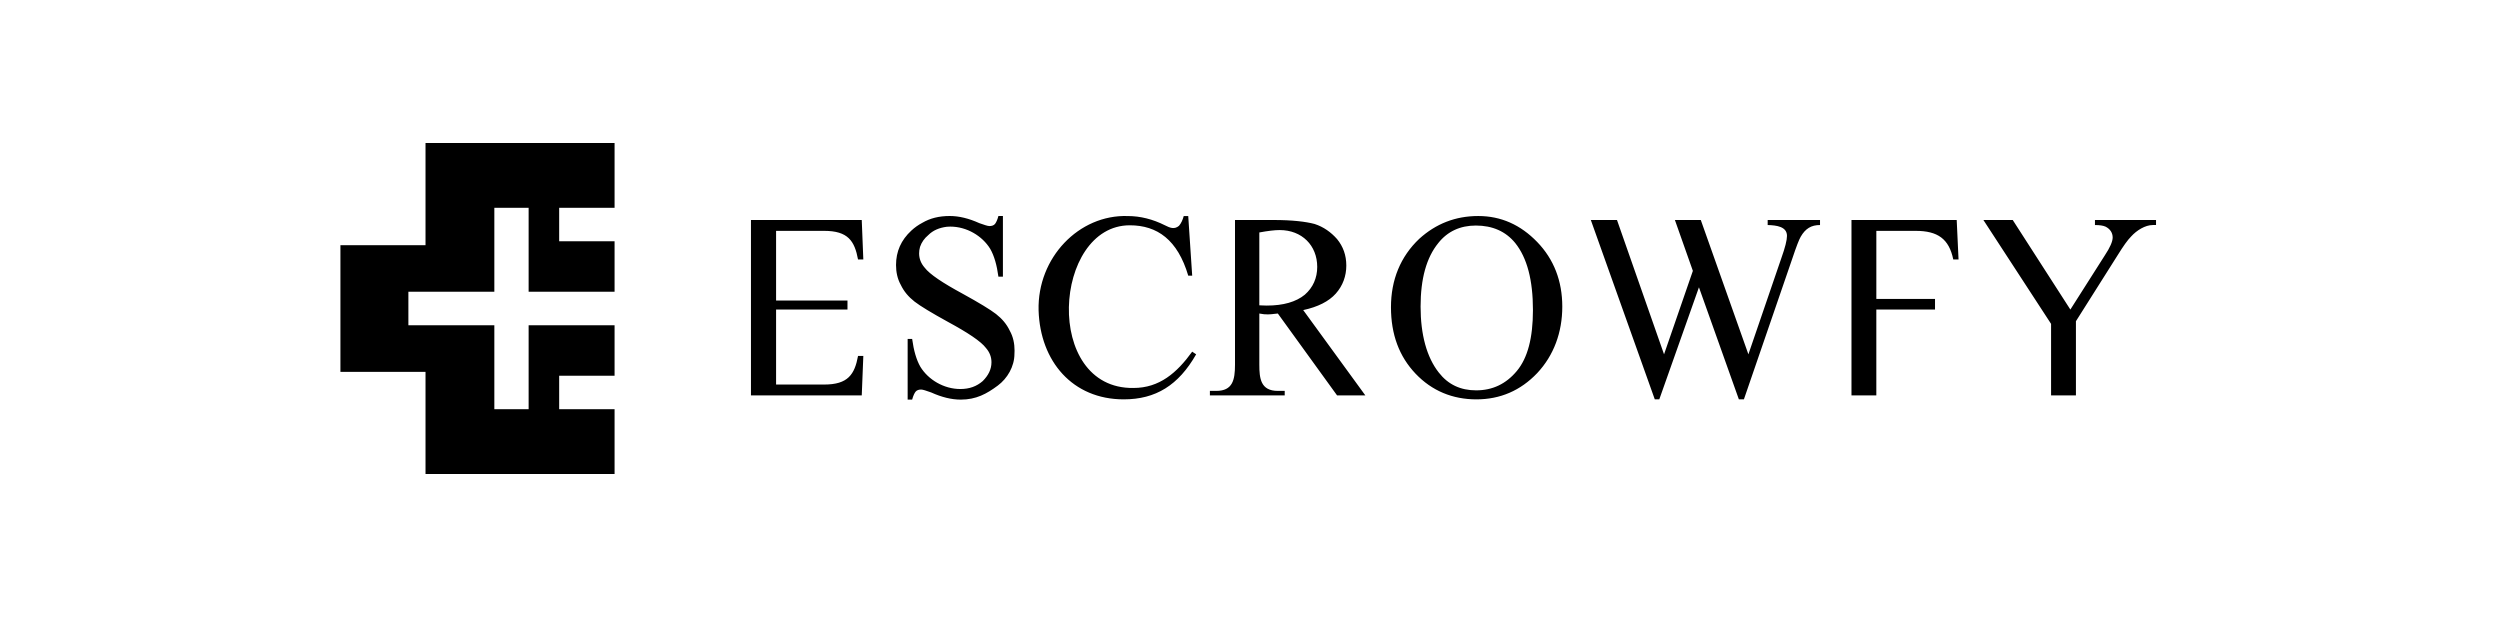 <svg width="235" height="58" viewBox="0 0 235 58" fill="none" xmlns="http://www.w3.org/2000/svg">
<path fill-rule="evenodd" clip-rule="evenodd" d="M32 34.954H39.999V44.559H57.77V38.467H52.562V35.32H57.77V30.574H49.691V38.467H46.468V30.574H38.388V27.426H46.468V19.532H49.691V27.426H57.77V22.68H52.562V19.532H57.77V13.441H39.999V23.046H32V34.954ZM111.694 20.308L112.066 25.91H111.694C110.699 22.548 108.786 21.178 106.201 21.178C98.994 21.178 98.025 36.593 106.549 36.469C108.984 36.469 110.625 35.05 112.066 33.057L112.438 33.306C110.773 36.22 108.635 37.54 105.629 37.54C100.832 37.54 97.776 33.979 97.627 29.173C97.503 24.216 101.429 20.158 106.002 20.308C107.194 20.308 108.362 20.606 109.506 21.179C109.954 21.403 110.376 21.602 110.823 21.229C111.022 21.004 111.171 20.681 111.271 20.308H111.694ZM120.117 29.471L125.684 37.166L125.683 37.167H128.342L122.502 29.148C123.894 28.849 124.912 28.326 125.559 27.604C126.23 26.857 126.553 25.935 126.553 24.964C126.553 23.992 126.256 23.171 125.684 22.473C125.112 21.825 124.415 21.327 123.571 21.053C122.726 20.83 121.459 20.68 119.719 20.68H116.09V34.278C116.09 35.723 115.867 36.744 114.326 36.744H113.73V37.167H120.763V36.744H120.117C118.501 36.744 118.377 35.572 118.377 34.278V29.471C119 29.603 119.436 29.549 119.795 29.504C119.909 29.49 120.015 29.477 120.117 29.471ZM122.651 27.703C121.831 28.376 120.638 28.724 119.073 28.724H119.071C118.807 28.724 118.659 28.714 118.549 28.707C118.484 28.703 118.432 28.699 118.376 28.699V21.851C119.197 21.701 119.817 21.626 120.29 21.626C122.378 21.626 123.819 23.072 123.819 25.089C123.819 26.134 123.422 27.031 122.651 27.703ZM144.495 22.747C146.061 24.365 146.855 26.408 146.855 28.823C146.855 31.239 146.059 33.406 144.495 35.074C142.929 36.718 141.016 37.54 138.779 37.54C136.542 37.54 134.604 36.743 133.063 35.125C131.522 33.505 130.751 31.439 130.751 28.874C130.751 26.308 131.646 24.117 133.41 22.448C134.976 21.029 136.815 20.306 138.953 20.306C141.09 20.306 142.929 21.128 144.495 22.747ZM135.2 22.846C134.082 24.215 133.535 26.208 133.535 28.823C133.535 31.439 134.107 33.58 135.25 35.024C136.12 36.144 137.287 36.693 138.754 36.693C140.295 36.693 141.563 36.095 142.581 34.874C143.6 33.654 144.097 31.762 144.097 29.146C144.097 26.332 143.55 24.24 142.432 22.845C141.537 21.749 140.295 21.201 138.729 21.201C137.262 21.201 136.07 21.749 135.2 22.845V22.846ZM169.269 22.248C169.717 21.477 170.263 21.153 171.083 21.153H171.082V20.679H166.161V21.153C167.006 21.177 167.976 21.301 167.976 22.174C167.976 22.572 167.802 23.269 167.454 24.241L164.349 33.306L159.874 20.68H157.44L159.129 25.462L156.42 33.306L151.997 20.68H149.537L155.55 37.54H155.973L159.701 27.006L163.454 37.54H163.926L168.499 24.241C168.847 23.195 169.119 22.497 169.269 22.248ZM181.891 28.101H176.376V21.701H180.078C182.14 21.701 183.209 22.448 183.607 24.391H184.103L183.93 20.679H174.039V37.166H176.375V29.097H181.891V28.101ZM202.667 21.153V20.68H196.926V21.154C197.373 21.154 197.696 21.204 197.92 21.304C198.367 21.527 198.591 21.901 198.591 22.325C198.591 22.698 198.343 23.27 197.845 24.018L194.614 29.098L189.197 20.68H186.439L192.801 30.443V37.167H195.137V30.194L199.088 23.943C199.585 23.145 199.983 22.572 200.331 22.224C200.853 21.651 201.647 21.153 202.368 21.153H202.667ZM80.656 33.455H81.153L81.005 37.167H70.59V20.68H81.004L81.152 24.391H80.655C80.333 22.647 79.711 21.701 77.474 21.701H72.952V28.253H79.663V29.099H72.952V36.147H77.475C79.712 36.147 80.333 35.2 80.656 33.457V33.455ZM95.358 33.259C95.364 33.16 95.368 33.059 95.368 32.957V32.956C95.368 32.309 95.242 31.66 94.919 31.088C94.623 30.465 94.198 29.968 93.628 29.519C93.081 29.096 92.013 28.448 90.473 27.602C88.633 26.605 87.39 25.783 86.919 25.16C86.571 24.762 86.397 24.315 86.397 23.817C86.397 23.61 86.425 23.412 86.48 23.222C86.481 23.218 86.482 23.214 86.483 23.21C86.485 23.203 86.487 23.196 86.49 23.189C86.63 22.779 86.885 22.41 87.258 22.099C87.702 21.652 88.298 21.402 89.012 21.314H89.022C89.122 21.305 89.224 21.301 89.329 21.301C90.869 21.301 92.336 22.173 93.081 23.393C93.454 24.04 93.703 24.911 93.851 26.007H94.274V20.304H93.851C93.754 20.678 93.628 20.927 93.529 21.052C93.406 21.201 93.207 21.25 93.007 21.25C92.838 21.25 92.504 21.133 92.096 20.989L92.063 20.978C91.07 20.53 90.15 20.304 89.279 20.304C88.272 20.304 87.433 20.512 86.697 20.945C86.326 21.14 85.982 21.383 85.668 21.674C84.698 22.57 84.227 23.641 84.227 24.911C84.227 25.559 84.353 26.206 84.675 26.779C84.972 27.401 85.396 27.9 85.967 28.349C86.514 28.772 87.582 29.419 89.122 30.265C90.962 31.262 92.204 32.083 92.676 32.707C93.024 33.106 93.198 33.553 93.198 34.052C93.198 34.724 92.899 35.297 92.378 35.819C91.806 36.317 91.136 36.568 90.265 36.568C88.725 36.568 87.258 35.696 86.514 34.476C86.141 33.827 85.892 32.956 85.742 31.86H85.319V37.563H85.742C85.841 37.188 85.967 36.941 86.066 36.817C86.189 36.666 86.388 36.617 86.588 36.617C86.752 36.617 87.07 36.729 87.46 36.866C87.484 36.875 87.508 36.883 87.532 36.891C88.525 37.34 89.443 37.564 90.313 37.564C91.755 37.564 92.749 37.022 93.793 36.244C94.695 35.57 95.355 34.458 95.358 33.263V33.259Z" fill="black"/>
</svg>

